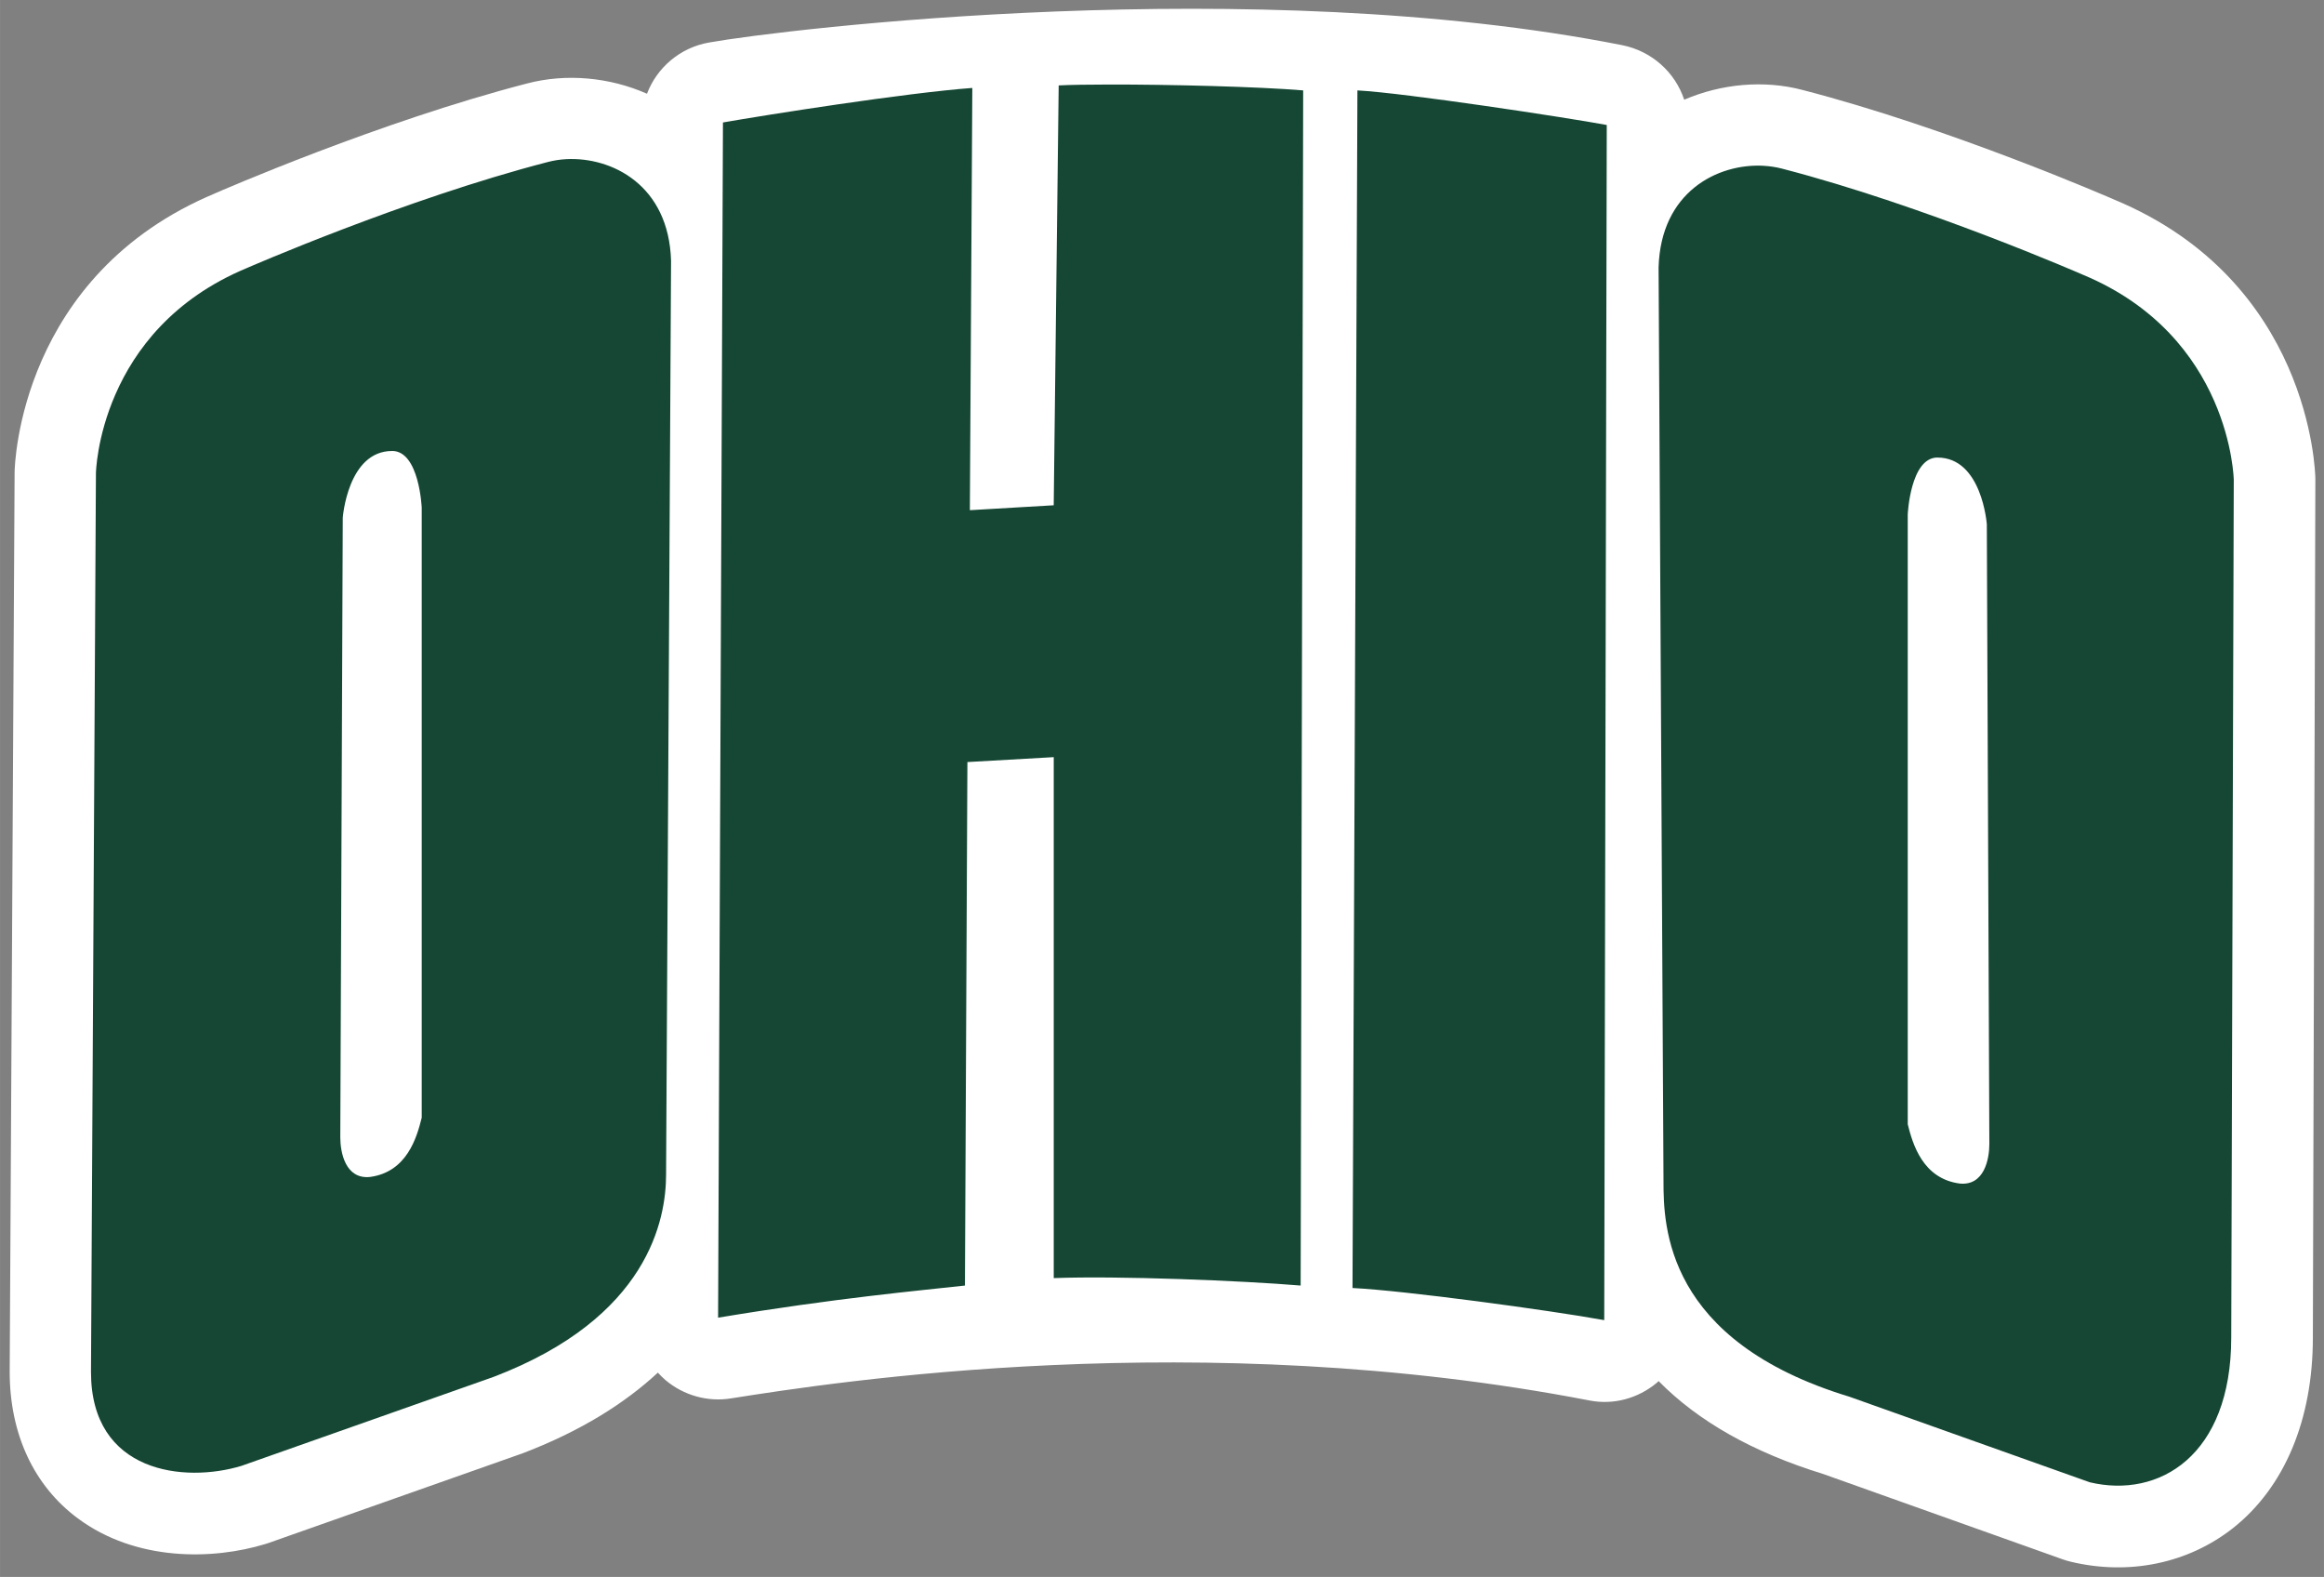 <svg xmlns="http://www.w3.org/2000/svg" height="170.95" viewBox="0 0 252 170.953" width="252"><rect x="0" y="0" width="252" height="170.953" fill="#808080" stroke="none"/><g transform="matrix(1.25 0 0 -1.25 -417.3 522.32)"><g transform="matrix(3.333 0 0 3.333 -1011.3 -812.63)"><path d="m444.96 332.74c0.619-0.119 1.253 0.055 1.737 0.456 0.018 0.016 0.035 0.034 0.054 0.05 1.031-1.048 2.462-1.857 4.288-2.419l6.226-2.218c0.072-0.026 0.144-0.048 0.22-0.065 1.515-0.361 3.051-0.041 4.217 0.878 1.34 1.06 2.077 2.819 2.077 4.954v-0.005l0.065 22.317v0.042c-0.003 0.209-0.146 5.137-5.223 7.254 0.01-0.005 0.023-0.01 0.034-0.015-0.173 0.076-4.312 1.878-8.159 2.873-1.001 0.264-2.112 0.163-3.079-0.254-0.237 0.716-0.846 1.268-1.622 1.421-9.568 1.891-21.787 0.42-23.762 0.067-0.751-0.132-1.353-0.652-1.612-1.332-0.975 0.43-2.102 0.535-3.121 0.267-3.837-0.992-7.976-2.794-8.149-2.871 0.012 0.006 0.024 0.011 0.035 0.014-5.077-2.115-5.221-7.044-5.224-7.253 0-0.008-0.128-23.412-0.128-23.412 0-1.618 0.629-2.968 1.775-3.816 1.516-1.125 3.516-1.083 4.88-0.666 0.031 0.008 0.06 0.018 0.09 0.029l6.554 2.313c0.016 0.006 0.033 0.012 0.049 0.017 1.541 0.587 2.68 1.32 3.522 2.1 0.062-0.066 0.126-0.132 0.195-0.191 0.477-0.404 1.107-0.58 1.723-0.477 2.671 0.422 12.194 1.904 22.338-0.058" fill="#fff"/><path d="m35.748 2.471c-0.666 0.001-1.234 0.009-1.615 0.029l-0.162 13.656-2.728 0.16 0.08-13.734c-2.169 0.16-6.747 0.883-8.113 1.123l-0.158 38.875c3.854-0.642 6.586-0.884 8.031-1.045l0.08-17.027 2.809-0.16v16.945c2.09-0.08 6.104 0.081 8.033 0.242l0.082-38.873c-1.448-0.121-4.339-0.195-6.338-0.191zm8.104 0.191-0.16 38.953c1.686 0.081 6.423 0.724 8.19 1.045l0.082-38.873c-1.285-0.24-6.585-1.045-8.111-1.125zm-25.737 2.236c-0.212 0.011-0.416 0.044-0.607 0.094-4.657 1.205-9.799 3.453-9.799 3.453-4.82 2.009-4.898 6.666-4.898 6.666l-0.161 29.235c0 3.295 3.051 3.616 4.898 3.053l8.193-2.891c5.059-1.927 5.619-5.141 5.619-6.586l0.162-29.717c-0.071-2.46-1.923-3.383-3.408-3.307zm38.941 0.215c-1.484-0.077-3.335 0.846-3.406 3.307l0.16 29.719c0 1.444 0.051 5.192 6.049 7.012l7.82 2.783c2.248 0.535 4.602-0.857 4.602-4.711l0.082-27.896s-0.082-4.657-4.9-6.666c0 0-5.143-2.25-9.799-3.455-0.191-0.05-0.395-0.081-0.607-0.092zm-44.609 9.276c0.885 0 0.963 1.846 0.963 1.846v19.84c-0.159 0.642-0.48 1.768-1.684 1.928-0.802 0.08-0.965-0.803-0.965-1.285l0.08-20.158s0.162-2.17 1.605-2.17zm50.277 0.215c1.448 0 1.605 2.17 1.605 2.17l0.082 20.158c0 0.481-0.161 1.365-0.965 1.285-1.205-0.161-1.528-1.284-1.69-1.928v-19.838s0.084-1.848 0.967-1.848z" transform="matrix(.8 0 0 -.8 403.83 368.96)" fill="#154734"/></g></g></svg>
